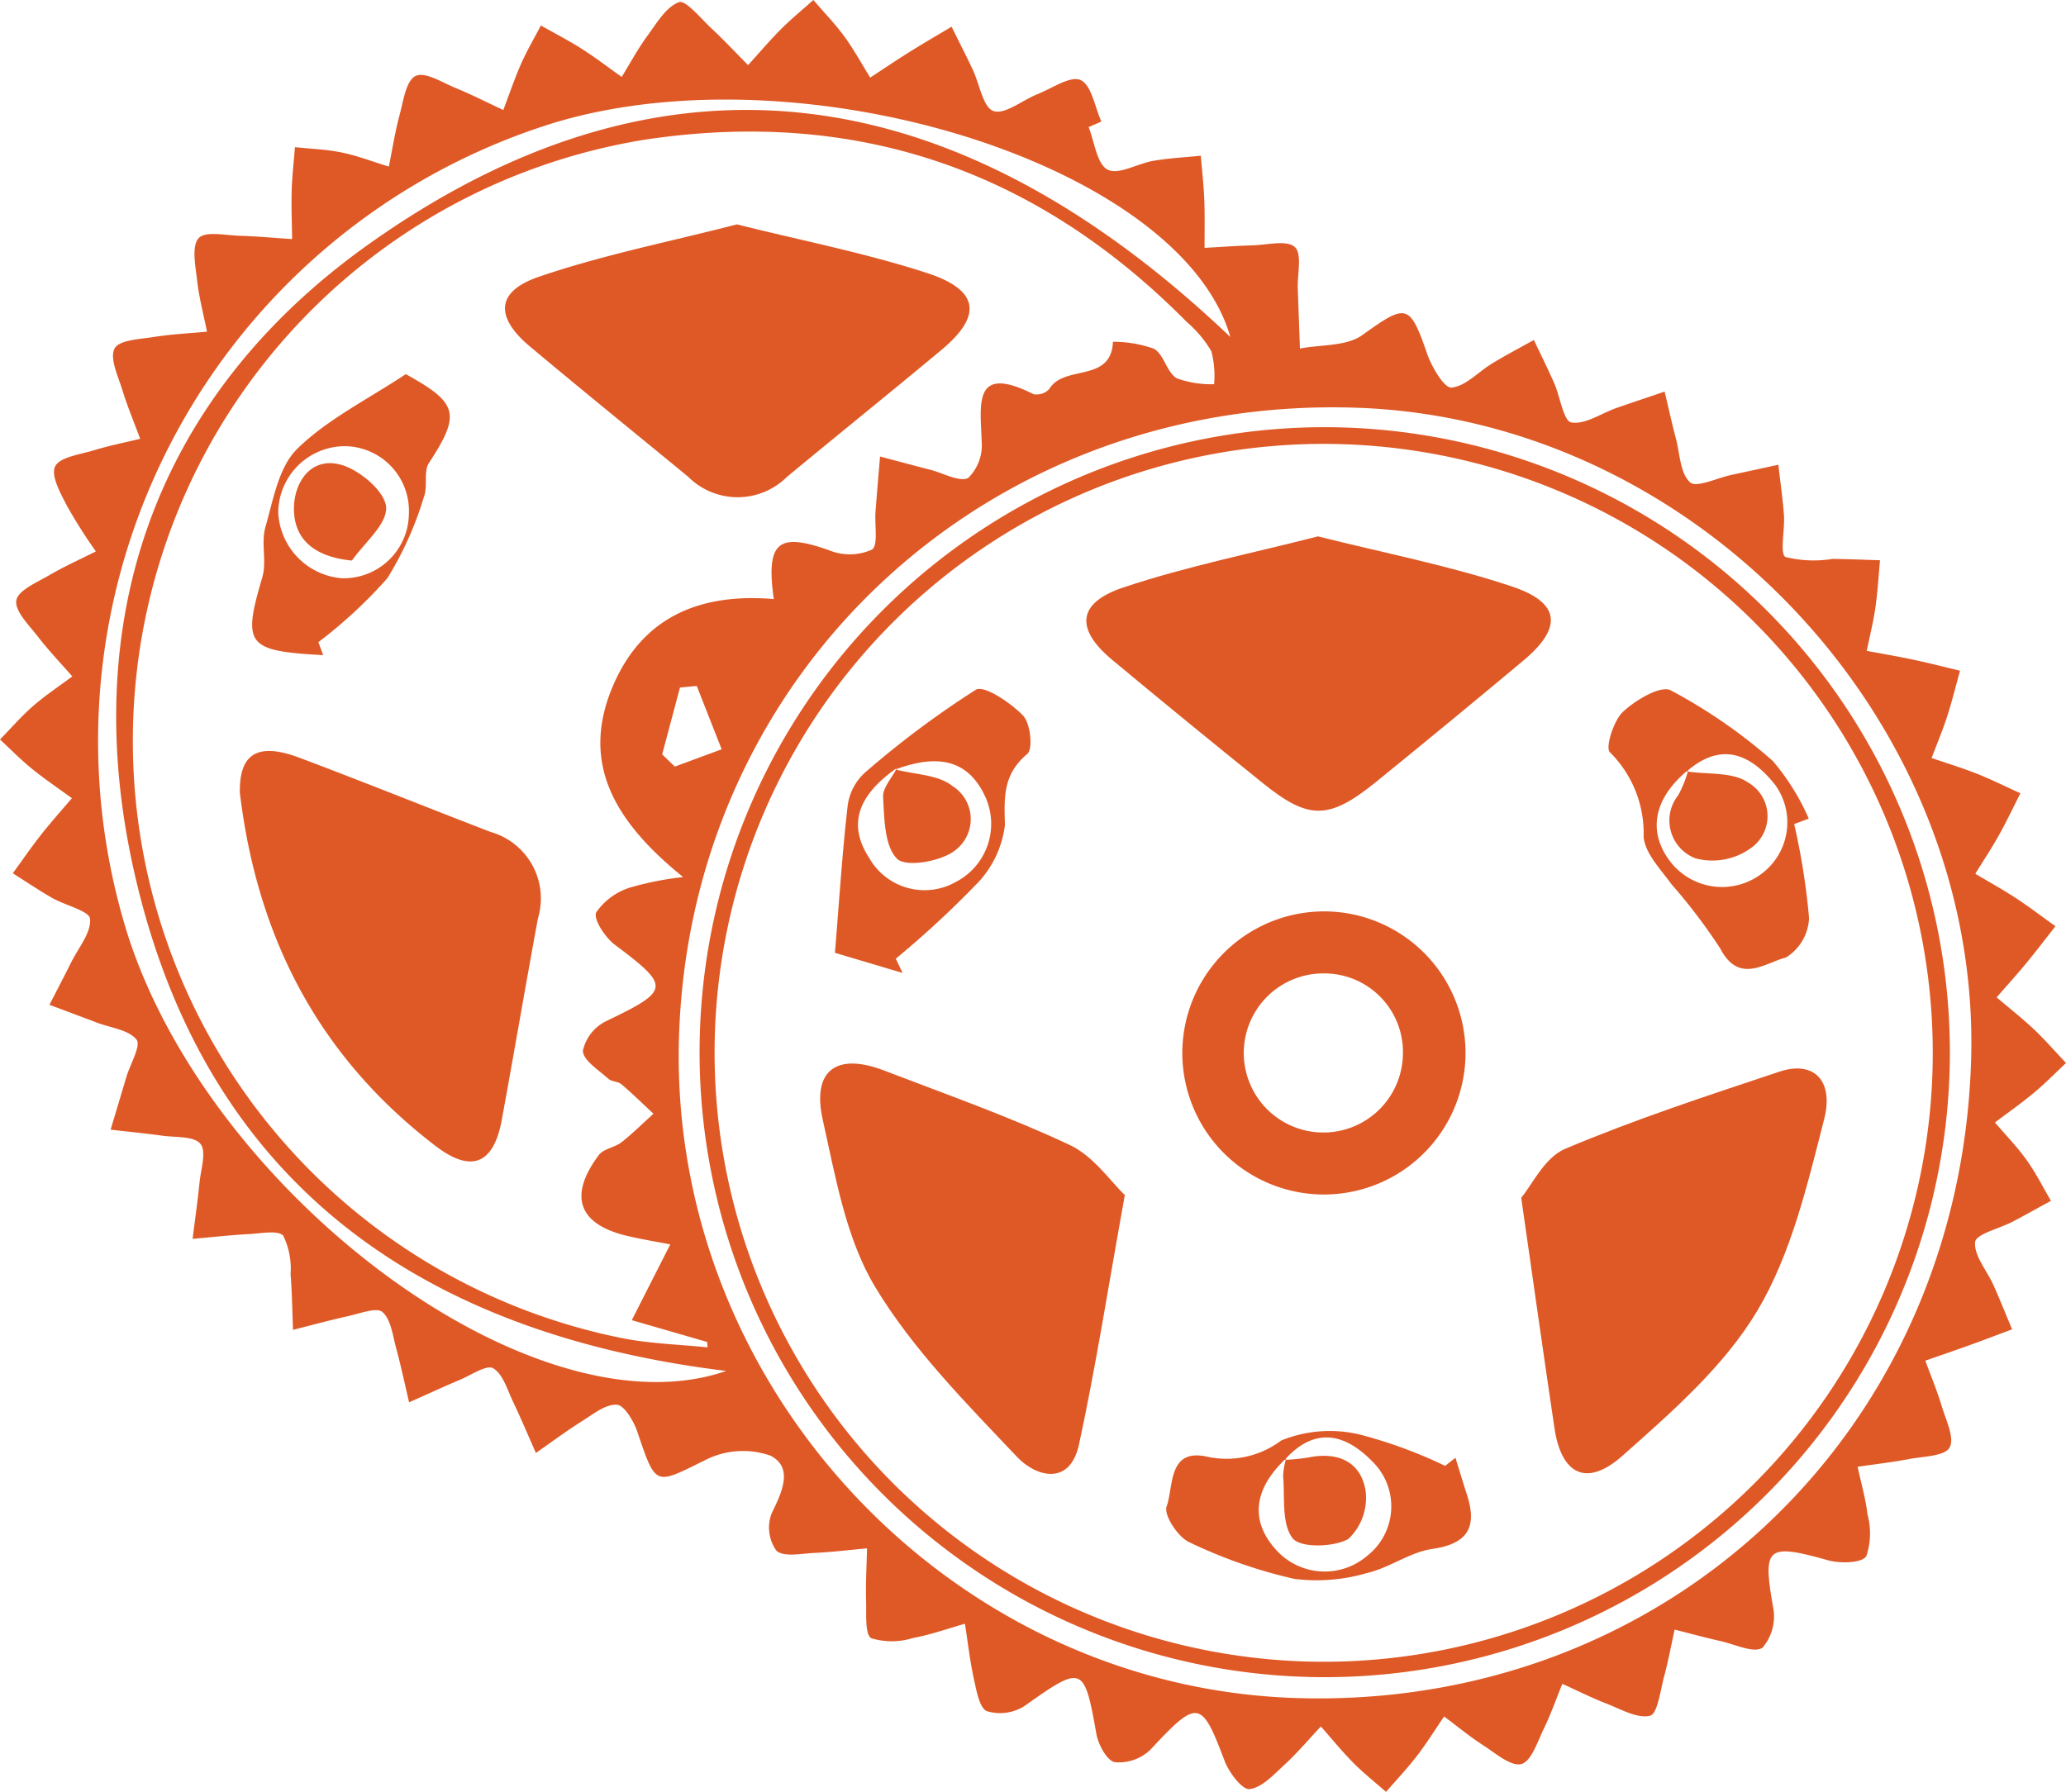 <?xml version="1.0" encoding="UTF-8"?>
<svg xmlns="http://www.w3.org/2000/svg" xmlns:xlink="http://www.w3.org/1999/xlink" id="Groupe_995" data-name="Groupe 995" width="110.886" height="96.21" viewBox="0 0 110.886 96.21">
  <defs>
    <clipPath id="clip-path">
      <rect id="Rectangle_673" data-name="Rectangle 673" width="110.886" height="96.21" fill="#df5926"></rect>
    </clipPath>
  </defs>
  <g id="Groupe_994" data-name="Groupe 994" clip-path="url(#clip-path)">
    <path id="Tracé_921" data-name="Tracé 921" d="M58.426,6.819c.322.8.442,1.987,1.022,2.288s1.612-.33,2.46-.474,1.693-.186,2.541-.273c.065.783.156,1.564.187,2.347.034.867.013,1.735.015,2.6.863-.047,1.726-.112,2.589-.136.778-.022,1.829-.3,2.256.093.4.363.131,1.453.158,2.223q.057,1.612.116,3.225c1.129-.219,2.492-.111,3.343-.72,2.369-1.7,2.547-1.712,3.48.991.247.715.924,1.861,1.311,1.825.762-.071,1.448-.852,2.188-1.3s1.488-.84,2.233-1.256c.367.774.751,1.541,1.094,2.326.319.731.5,2.026.913,2.1.733.132,1.6-.483,2.412-.77.864-.3,1.733-.59,2.6-.884.2.835.382,1.673.6,2.5s.231,1.883.764,2.37c.338.309,1.46-.237,2.23-.4q1.255-.27,2.51-.544c.1.906.237,1.811.3,2.72.053.777-.233,2.075.086,2.235a6.3,6.3,0,0,0,2.518.1c.851.01,1.7.047,2.552.072-.079.85-.127,1.7-.249,2.547-.113.778-.306,1.546-.464,2.318.839.157,1.682.3,2.516.477s1.661.39,2.491.588c-.228.822-.43,1.653-.693,2.464-.244.752-.553,1.483-.833,2.223.815.28,1.642.53,2.442.848s1.551.695,2.326,1.046c-.389.763-.755,1.538-1.173,2.284-.388.695-.831,1.359-1.249,2.037.74.441,1.5.858,2.215,1.33s1.392.989,2.087,1.487c-.528.671-1.044,1.351-1.587,2.009-.508.615-1.045,1.207-1.569,1.81.661.561,1.347,1.1,1.976,1.69.613.579,1.168,1.219,1.748,1.832-.572.537-1.122,1.1-1.723,1.6-.673.561-1.393,1.066-2.092,1.594.572.669,1.191,1.305,1.7,2.018.493.688.876,1.455,1.307,2.188-.684.373-1.364.755-2.053,1.117-.708.371-1.976.669-2.018,1.094-.072.732.634,1.532.985,2.316s.665,1.581,1,2.373c-.741.276-1.48.56-2.224.828-.81.292-1.624.57-2.436.854.3.811.633,1.611.881,2.437.224.748.709,1.728.421,2.228-.268.466-1.394.47-2.155.614-.92.174-1.853.281-2.78.417.183.848.426,1.688.529,2.545a3.884,3.884,0,0,1-.061,2.255c-.234.37-1.392.4-2.034.225-3.319-.928-3.539-.734-2.968,2.52a2.582,2.582,0,0,1-.571,2.17c-.468.306-1.469-.179-2.228-.351-.833-.188-1.659-.413-2.487-.622-.186.842-.342,1.692-.567,2.523-.2.751-.354,2.008-.753,2.1-.693.166-1.573-.356-2.349-.656-.8-.311-1.574-.7-2.359-1.056-.327.8-.613,1.627-.992,2.405-.34.7-.673,1.76-1.208,1.9-.557.147-1.381-.576-2.037-1-.732-.471-1.408-1.031-2.108-1.552-.485.71-.94,1.443-1.463,2.123s-1.1,1.286-1.653,1.926c-.585-.514-1.2-1-1.746-1.55-.616-.623-1.172-1.306-1.753-1.963-.649.691-1.263,1.422-1.959,2.062-.568.523-1.2,1.22-1.869,1.3-.4.045-1.1-.893-1.339-1.515-1.243-3.3-1.443-3.328-3.981-.6a2.442,2.442,0,0,1-1.909.671c-.418-.075-.888-.94-.99-1.513-.657-3.695-.738-3.718-3.865-1.5a2.445,2.445,0,0,1-2.01.274c-.4-.163-.557-1.083-.693-1.694-.219-.988-.331-2-.488-3-.924.261-1.835.59-2.775.762a3.819,3.819,0,0,1-2.247.018c-.354-.191-.262-1.3-.283-1.995-.028-.943.029-1.888.049-2.832-.94.085-1.879.2-2.821.245-.7.033-1.65.237-2.043-.122a2.139,2.139,0,0,1-.257-1.995c.557-1.142,1.184-2.461-.059-3.105a4.46,4.46,0,0,0-3.489.231c-2.735,1.35-2.646,1.462-3.66-1.518-.194-.572-.7-1.426-1.1-1.448-.606-.034-1.272.509-1.866.882-.848.534-1.653,1.135-2.476,1.708-.41-.924-.8-1.856-1.235-2.768-.3-.636-.536-1.468-1.059-1.78-.341-.2-1.153.349-1.739.6-.931.395-1.85.819-2.773,1.23-.228-.967-.432-1.941-.693-2.9-.186-.683-.275-1.539-.736-1.947-.306-.271-1.2.076-1.815.212-1,.221-1.991.493-2.986.744-.041-1-.051-1.995-.131-2.988a4.048,4.048,0,0,0-.389-2.058c-.256-.321-1.206-.129-1.841-.095-1.011.054-2.019.167-3.028.255.126-1.007.269-2.012.371-3.021.072-.712.383-1.672.049-2.079-.35-.425-1.341-.34-2.056-.439-.919-.127-1.843-.216-2.765-.322L6.788,57.8c.208-.685.792-1.67.539-1.988-.421-.528-1.379-.629-2.112-.907q-1.279-.483-2.561-.961c.389-.76.786-1.515,1.166-2.28S4.9,50.075,4.834,49.329c-.035-.424-1.326-.719-2.025-1.118-.724-.414-1.415-.883-2.122-1.328.5-.684.978-1.384,1.5-2.049S3.3,43.51,3.858,42.851c-.71-.518-1.441-1.01-2.123-1.563C1.128,40.8.576,40.235,0,39.7.59,39.1,1.144,38.451,1.78,37.9c.66-.575,1.4-1.062,2.1-1.587-.623-.713-1.281-1.4-1.857-2.148C1.552,33.551.78,32.8.877,32.231c.092-.539,1.107-.964,1.768-1.351.807-.473,1.667-.855,2.5-1.277A28.393,28.393,0,0,1,3.6,27.168c-.347-.676-.881-1.626-.642-2.126s1.319-.637,2.052-.86c.825-.251,1.674-.421,2.513-.625-.323-.873-.685-1.734-.957-2.623-.227-.744-.694-1.7-.415-2.227.244-.458,1.37-.5,2.123-.618.936-.15,1.89-.193,2.836-.283-.185-.926-.43-1.845-.535-2.779-.086-.765-.3-1.814.089-2.243.354-.391,1.443-.148,2.206-.126.937.028,1.872.116,2.808.178-.01-.866-.048-1.733-.023-2.6.023-.78.114-1.556.175-2.335.842.09,1.7.117,2.522.289.855.178,1.68.5,2.518.753.188-.925.331-1.863.578-2.772.2-.75.345-1.841.853-2.09s1.437.349,2.154.644c.868.356,1.706.784,2.558,1.181.315-.828.6-1.67.954-2.48.311-.7.705-1.373,1.063-2.057.737.417,1.494.806,2.208,1.261.732.466,1.422,1,2.13,1.5.452-.733.86-1.5,1.368-2.191s1-1.556,1.706-1.823c.352-.134,1.168.871,1.735,1.4.68.637,1.318,1.318,1.974,1.98.588-.647,1.154-1.317,1.771-1.935C42.468,1.014,43.074.519,43.655,0c.56.652,1.162,1.274,1.668,1.965s.926,1.467,1.383,2.2c.716-.468,1.424-.947,2.149-1.4s1.478-.889,2.218-1.331c.38.767.769,1.528,1.135,2.3s.551,2.03,1.111,2.226c.605.211,1.547-.576,2.353-.9C56.457,4.751,57.454,4.046,58,4.3c.588.271.76,1.447,1.113,2.229l-.684.293M41.53,32.165c-.431-3.1.242-3.607,3.033-2.6a2.91,2.91,0,0,0,2.232-.057c.351-.218.141-1.325.195-2.033.075-.989.162-1.978.244-2.967.908.24,1.815.484,2.724.72.687.178,1.565.678,2.015.425a2.465,2.465,0,0,0,.716-1.933c-.065-2.016-.488-4.2,2.779-2.56a.921.921,0,0,0,.851-.279c.8-1.329,3.32-.306,3.415-2.533a6.534,6.534,0,0,1,2.2.375c.533.3.687,1.259,1.217,1.583a5.409,5.409,0,0,0,2.012.32,5.174,5.174,0,0,0-.147-1.767A6.119,6.119,0,0,0,63.711,17.3C55.656,9.141,45.967,5.786,34.6,7.5a32.7,32.7,0,0,0-1.073,64.366c1.462.274,2.967.317,4.452.468-.009-.1-.018-.193-.027-.29l-4.043-1.17,2.066-4.068c-.673-.131-1.487-.264-2.288-.45-2.642-.617-3.2-2.142-1.544-4.35.254-.338.849-.4,1.213-.683.6-.47,1.147-1.017,1.716-1.532-.571-.532-1.128-1.081-1.723-1.585-.184-.156-.524-.133-.7-.293-.514-.471-1.351-.983-1.364-1.5a2.318,2.318,0,0,1,1.252-1.594c3.438-1.653,3.462-1.848.463-4.1-.52-.39-1.17-1.38-1-1.737a3.465,3.465,0,0,1,1.819-1.334,16.5,16.5,0,0,1,2.847-.561c-3.681-2.976-5.572-6.143-3.73-10.352,1.62-3.7,4.749-4.9,8.594-4.573M36.443,55.674C35.871,74.4,50.957,90.564,69.554,91.16c19.851.635,35.6-14.214,36.237-34.178.587-18.242-14.686-34.485-33-35.093C53,21.23,37.042,36.061,36.443,55.674M38.977,73.6c-16.8-2.052-28.015-10.43-31.737-26.622C4.094,33.288,8.348,21.2,19.872,13.052,36.251,1.464,51.8,4.544,66.035,18.091,63.385,8.846,43.159,2.564,29.768,6.583A34.747,34.747,0,0,0,6.874,50.241C11.4,64.228,28.7,77.157,38.977,73.6M35.54,40.5l.68.655,2.513-.929-1.337-3.4-.9.084L35.54,40.5" fill="#df5926"></path>
    <path id="Tracé_922" data-name="Tracé 922" d="M25.1,80.9c-.054-2.1.9-2.79,3.2-1.924,3.429,1.29,6.827,2.663,10.246,3.979a3.713,3.713,0,0,1,2.553,4.639c-.667,3.6-1.28,7.216-1.942,10.82-.432,2.352-1.605,2.895-3.558,1.4-6.14-4.7-9.534-10.993-10.495-18.914" transform="translate(-12.225 -38.295)" fill="#df5926"></path>
    <path id="Tracé_923" data-name="Tracé 923" d="M65.3,23.489c3.5.875,6.927,1.542,10.223,2.618,2.791.912,2.947,2.292.765,4.112-2.751,2.294-5.543,4.54-8.3,6.823a3.754,3.754,0,0,1-5.3,0c-2.833-2.33-5.685-4.639-8.5-7-1.874-1.571-1.827-2.949.468-3.735C58.093,25.13,61.69,24.42,65.3,23.489" transform="translate(-25.748 -11.443)" fill="#df5926"></path>
    <path id="Tracé_924" data-name="Tracé 924" d="M30.2,54.251c-4.116-.223-4.331-.544-3.26-4.188.245-.834-.079-1.835.161-2.672.42-1.468.713-3.239,1.711-4.215,1.628-1.593,3.781-2.651,5.827-4.01,2.817,1.557,2.961,2.134,1.243,4.769-.3.465-.054,1.257-.269,1.818a18.27,18.27,0,0,1-1.967,4.373,25.433,25.433,0,0,1-3.7,3.428l.26.7m4.6-7.61a3.477,3.477,0,0,0-3.466-3.611,3.591,3.591,0,0,0-3.547,3.582,3.722,3.722,0,0,0,3.4,3.508,3.5,3.5,0,0,0,3.612-3.479" transform="translate(-12.859 -19.08)" fill="#df5926"></path>
    <path id="Tracé_925" data-name="Tracé 925" d="M140.324,78.256a33.553,33.553,0,1,1-33.346-33.534,33.576,33.576,0,0,1,33.346,33.534M106.672,111A32.691,32.691,0,1,0,74.025,77.95,32.713,32.713,0,0,0,106.672,111" transform="translate(-35.67 -21.787)" fill="#df5926"></path>
    <path id="Tracé_926" data-name="Tracé 926" d="M33.872,53.713c-2.422-.232-3.144-1.5-3.113-2.865.031-1.388.96-2.774,2.616-2.252.973.307,2.291,1.44,2.334,2.261.048.917-1.17,1.9-1.837,2.857" transform="translate(-14.984 -23.619)" fill="#df5926"></path>
    <path id="Tracé_927" data-name="Tracé 927" d="M126.129,56.15c3.531.89,7.052,1.566,10.422,2.694,2.612.873,2.7,2.222.6,3.974q-3.927,3.282-7.9,6.509c-2.529,2.047-3.61,2.06-6.069.081q-4.086-3.289-8.119-6.646c-1.969-1.65-1.854-3.043.616-3.869,3.371-1.128,6.884-1.83,10.446-2.743" transform="translate(-55.39 -27.354)" fill="#df5926"></path>
    <path id="Tracé_928" data-name="Tracé 928" d="M102.187,118.4c-.906,5.015-1.56,9.229-2.46,13.389-.49,2.259-2.322,1.728-3.314.68-2.73-2.883-5.6-5.771-7.627-9.134-1.572-2.612-2.125-5.9-2.81-8.964-.6-2.67.734-3.639,3.293-2.655,3.339,1.283,6.725,2.474,9.955,3.993,1.287.6,2.209,1.981,2.964,2.691" transform="translate(-41.815 -54.243)" fill="#df5926"></path>
    <path id="Tracé_929" data-name="Tracé 929" d="M159.206,118.79c.571-.667,1.248-2.156,2.356-2.624,3.753-1.585,7.643-2.858,11.515-4.147,1.787-.595,2.934.431,2.386,2.567-.9,3.517-1.762,7.217-3.586,10.275-1.781,2.984-4.592,5.436-7.244,7.789-1.919,1.7-3.271,1-3.642-1.488-.577-3.871-1.12-7.747-1.785-12.372" transform="translate(-77.56 -54.49)" fill="#df5926"></path>
    <path id="Tracé_930" data-name="Tracé 930" d="M131.617,95.412a7.6,7.6,0,1,1-7.876,7.355,7.617,7.617,0,0,1,7.876-7.355m3.961,7.615a4.219,4.219,0,0,0-4.169-4.289,4.271,4.271,0,1,0,4.169,4.289" transform="translate(-60.28 -46.479)" fill="#df5926"></path>
    <path id="Tracé_931" data-name="Tracé 931" d="M178.309,79.383a36.666,36.666,0,0,1,.8,5.052,2.615,2.615,0,0,1-1.245,2.122c-1.1.272-2.509,1.468-3.522-.488a30.277,30.277,0,0,0-2.612-3.443c-.585-.811-1.439-1.677-1.5-2.564a6.121,6.121,0,0,0-1.81-4.527c-.254-.234.189-1.688.7-2.168.672-.633,2.027-1.436,2.564-1.157A28.462,28.462,0,0,1,177.161,76a12.339,12.339,0,0,1,1.933,3.1l-.785.289m-5.679-2.909c-1.879,1.534-2.216,3.36-.922,4.985a3.515,3.515,0,0,0,4.818.619,3.439,3.439,0,0,0,.769-4.791c-1.3-1.649-2.888-2.364-4.758-.722Z" transform="translate(-82.014 -35.15)" fill="#df5926"></path>
    <path id="Tracé_932" data-name="Tracé 932" d="M137.579,151.256c.2.643.393,1.289.6,1.929.572,1.728.139,2.682-1.84,2.966-1.2.172-2.293,1.013-3.495,1.29a9.562,9.562,0,0,1-3.907.319,26.443,26.443,0,0,1-5.65-1.973c-.607-.279-1.375-1.46-1.21-1.915.388-1.069.051-3.173,2.219-2.663a4.872,4.872,0,0,0,3.93-.878,6.9,6.9,0,0,1,4.3-.3,25.183,25.183,0,0,1,4.5,1.661l.554-.436m-9.081.025c-1.786,1.674-1.957,3.409-.491,4.98a3.508,3.508,0,0,0,4.845.252,3.369,3.369,0,0,0,.334-4.989c-1.492-1.559-3.123-1.987-4.776-.154Z" transform="translate(-59.463 -72.996)" fill="#df5926"></path>
    <path id="Tracé_933" data-name="Tracé 933" d="M91.014,87.372,87.382,86.29c.229-2.789.39-5.351.683-7.9a2.908,2.908,0,0,1,.908-1.757,49.867,49.867,0,0,1,5.97-4.465c.44-.265,1.867.693,2.533,1.383.4.415.545,1.795.23,2.061-1.292,1.089-1.248,2.277-1.2,3.807a5.476,5.476,0,0,1-1.6,3.257,52.5,52.5,0,0,1-4.258,3.928l.365.766m-.3-11.009c-2.126,1.49-2.653,3.055-1.49,4.839a3.412,3.412,0,0,0,4.655,1.281,3.511,3.511,0,0,0,1.581-4.552c-.868-1.906-2.418-2.383-4.822-1.484Z" transform="translate(-42.569 -35.137)" fill="#df5926"></path>
    <path id="Tracé_934" data-name="Tracé 934" d="M175.626,80.67c1.121.174,2.478.014,3.307.6a2.088,2.088,0,0,1,.216,3.462,3.526,3.526,0,0,1-3.062.6,2.178,2.178,0,0,1-.911-3.386,6.115,6.115,0,0,0,.543-1.366l-.093.09" transform="translate(-85.102 -39.256)" fill="#df5926"></path>
    <path id="Tracé_935" data-name="Tracé 935" d="M134.363,152.619a11.361,11.361,0,0,0,1.264-.125c1.577-.327,2.83.209,3.082,1.785a3.03,3.03,0,0,1-.927,2.589c-.8.443-2.57.487-2.984-.038-.61-.773-.413-2.2-.515-3.349a3.692,3.692,0,0,1,.17-.951l-.089.089" transform="translate(-65.416 -74.245)" fill="#df5926"></path>
    <path id="Tracé_936" data-name="Tracé 936" d="M93.094,80.477c1.032.274,2.282.274,3.045.884a2.1,2.1,0,0,1,.091,3.5c-.772.566-2.6.871-3.06.408-.682-.692-.68-2.157-.749-3.307-.03-.5.479-1.042.746-1.568l-.073.08" transform="translate(-45.024 -39.166)" fill="#df5926"></path>
  </g>
</svg>
